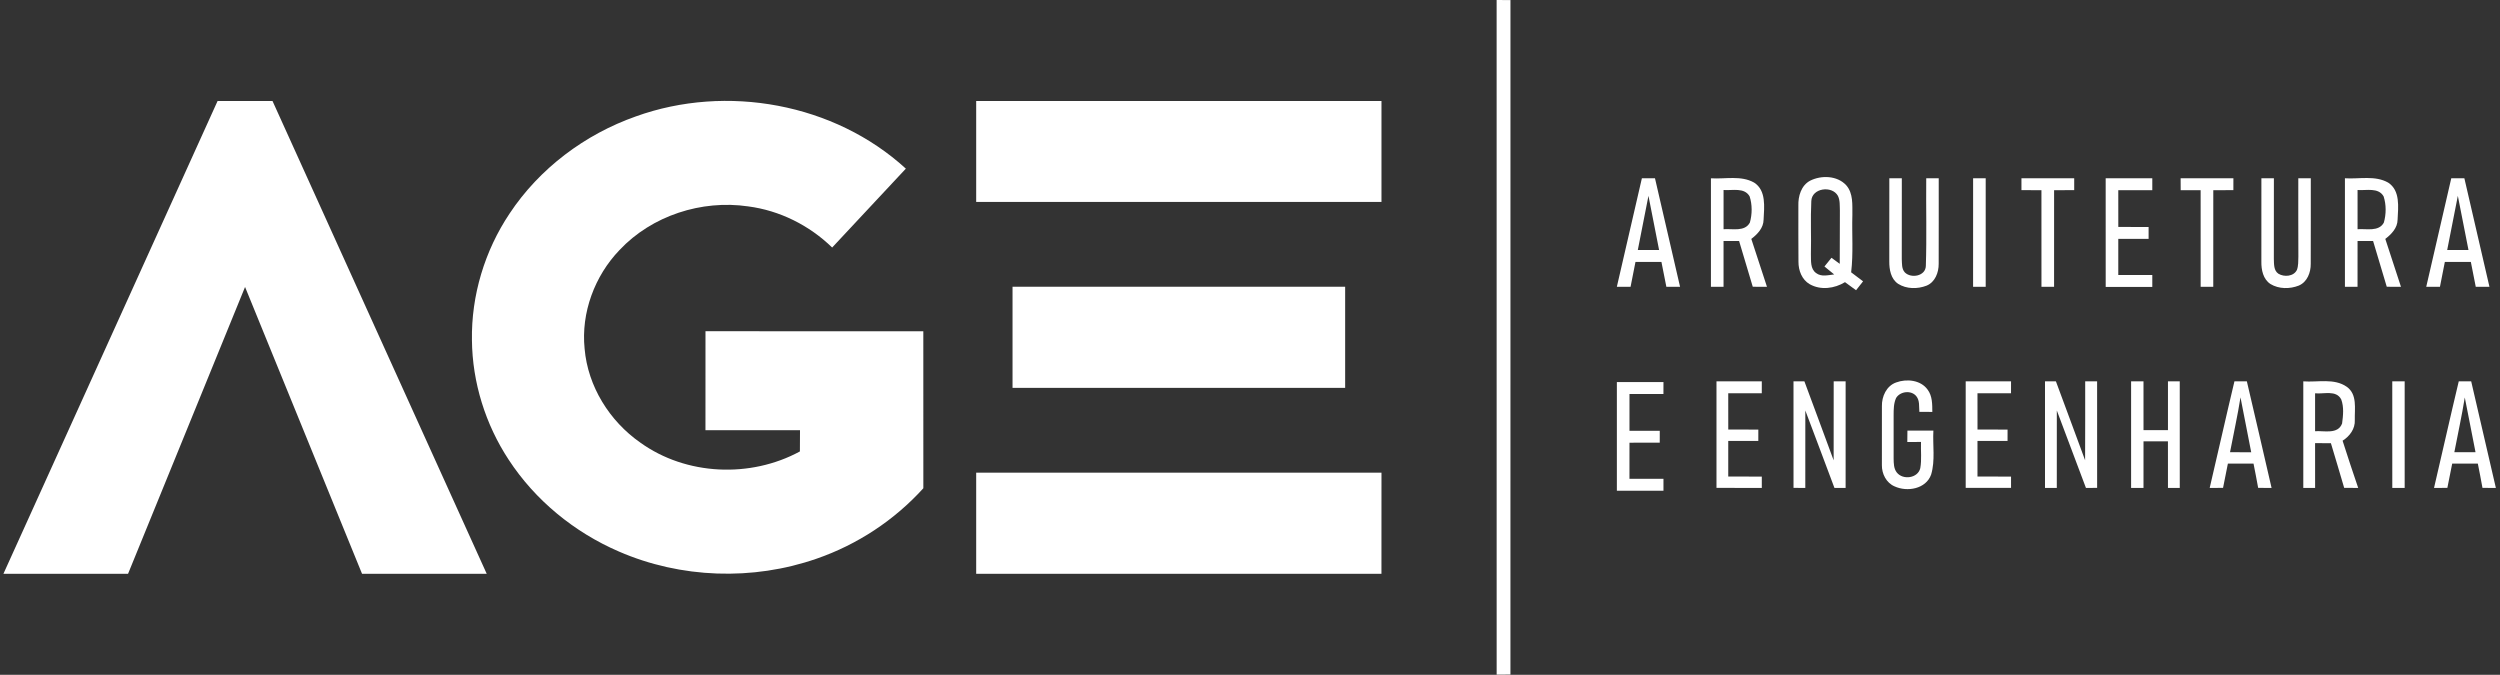 <svg xmlns="http://www.w3.org/2000/svg" width="552" height="149" viewBox="0 0 552 149" fill="none"><rect x="0" y="0" width="552" height="149" fill="#333333" stroke="none"/><path d="M330.456 0C331.468 0.006 332.487 0.012 333.511 0.018C333.499 49.661 333.511 99.297 333.505 148.94C332.487 148.94 331.468 148.94 330.462 148.952C330.45 99.297 330.456 49.649 330.456 0Z" fill="white"></path><path d="M48.04 22.306C52.084 22.3 56.127 22.3 60.171 22.3C75.936 57.096 91.7 91.892 107.465 126.688C98.287 126.688 89.109 126.688 79.937 126.688C71.326 105.582 62.732 84.463 54.108 63.362C45.491 84.469 36.891 105.588 28.274 126.694C19.102 126.688 9.93 126.688 0.758 126.688C16.517 91.892 32.287 57.102 48.04 22.306Z" fill="white"></path><path d="M140.393 25.704C160.406 18.497 184.24 22.806 200.011 37.236C194.593 43.051 189.151 48.835 183.74 54.655C178.72 49.763 172.151 46.473 165.185 45.569C154.922 44.069 143.942 47.606 136.801 55.198C131.293 60.928 128.28 69.038 129.081 76.985C129.787 85.3 134.589 92.989 141.387 97.73C151.523 105.009 165.709 105.599 176.617 99.677C176.629 98.11 176.635 96.543 176.641 94.983C169.68 94.977 162.726 94.983 155.766 94.983C155.772 87.698 155.766 80.42 155.772 73.135C171.802 73.141 187.832 73.135 203.868 73.141C203.874 84.692 203.856 96.248 203.874 107.805C197.486 114.86 189.308 120.247 180.311 123.356C166.227 128.261 150.306 127.724 136.626 121.765C126.81 117.524 118.168 110.468 112.31 101.496C107.188 93.7 104.289 84.445 104.205 75.105C104.042 65.23 107.025 55.366 112.509 47.16C119.108 37.194 129.148 29.668 140.393 25.704Z" fill="white"></path><path d="M215.541 22.306C245.371 22.3 275.201 22.306 305.031 22.3C305.031 29.729 305.031 37.164 305.031 44.593C275.201 44.593 245.371 44.593 215.541 44.593C215.541 37.164 215.541 29.735 215.541 22.306Z" fill="white"></path><path d="M223.568 63.308C248.046 63.314 272.531 63.314 297.01 63.308C297.01 70.755 297.016 78.202 297.01 85.644C272.525 85.637 248.046 85.644 223.568 85.644C223.561 78.196 223.561 70.755 223.568 63.308Z" fill="white"></path><path d="M215.541 104.358C245.371 104.358 275.201 104.358 305.031 104.358C305.025 111.806 305.037 119.247 305.025 126.694C275.201 126.688 245.371 126.694 215.541 126.688C215.541 119.247 215.541 111.8 215.541 104.358Z" fill="white"></path><path d="M362.528 39.365C363.494 39.359 364.454 39.354 365.42 39.359C367.269 47.347 369.113 55.335 370.958 63.328C369.946 63.323 368.94 63.323 367.933 63.328C367.571 61.493 367.208 59.664 366.845 57.839C364.934 57.834 363.023 57.834 361.113 57.834C360.745 59.664 360.387 61.493 360.03 63.323C359.018 63.323 358.006 63.323 357 63.323C358.839 55.335 360.694 47.352 362.528 39.365ZM361.629 55.197C363.192 55.197 364.761 55.197 366.329 55.202C365.552 51.211 364.766 47.23 363.979 43.244C363.192 47.23 362.405 51.211 361.629 55.197Z" fill="white"></path><path d="M377.773 39.367C380.925 39.572 384.41 38.683 387.296 40.308C390.03 42.045 389.534 45.725 389.401 48.5C389.381 50.345 388.052 51.704 386.688 52.752C387.823 56.278 389.003 59.794 390.147 63.326C389.1 63.321 388.058 63.321 387.01 63.316C386.009 59.948 384.992 56.58 383.991 53.212C382.846 53.207 381.702 53.202 380.558 53.207C380.552 56.58 380.558 59.953 380.558 63.326C379.628 63.321 378.698 63.321 377.773 63.321C377.778 55.333 377.773 47.35 377.773 39.367ZM380.563 41.953C380.552 44.836 380.552 47.723 380.563 50.611C382.489 50.452 385.258 51.239 386.372 49.139C386.893 47.294 386.913 45.199 386.32 43.369C385.171 41.325 382.468 42.107 380.563 41.953Z" fill="white"></path><path d="M399.65 39.91C402.133 38.647 405.648 38.749 407.63 40.886C409.234 42.685 408.979 45.255 409.004 47.494C408.877 51.7 409.239 55.931 408.734 60.127C409.607 60.791 410.486 61.456 411.365 62.12C410.854 62.774 410.333 63.423 409.817 64.083C409.004 63.48 408.187 62.887 407.375 62.299C405.065 63.715 402.015 64.129 399.589 62.754C397.857 61.763 397.085 59.708 397.101 57.792C397.049 53.667 397.095 49.543 397.08 45.424C397.014 43.329 397.693 40.968 399.65 39.91ZM399.936 44.407C399.742 48.311 399.946 52.231 399.849 56.141C399.895 57.556 399.681 59.361 401.004 60.296C402.164 61.185 403.676 60.735 404.989 60.597C404.279 59.994 403.558 59.412 402.838 58.839C403.354 58.19 403.87 57.556 404.391 56.918C404.994 57.357 405.602 57.807 406.215 58.257C406.246 54.327 406.215 50.397 406.246 46.472C406.195 45.388 406.307 44.233 405.811 43.242C404.509 40.906 400.028 41.504 399.936 44.407Z" fill="white"></path><path d="M417.164 39.357C418.083 39.352 419.003 39.352 419.922 39.357C419.922 45.301 419.928 51.25 419.912 57.198C419.974 58.185 419.856 59.355 420.587 60.147C421.976 61.542 425.159 60.975 425.226 58.727C425.44 52.277 425.246 45.817 425.312 39.362C426.227 39.357 427.147 39.352 428.071 39.357C428.056 45.654 428.097 51.955 428.061 58.256C428.076 60.163 427.274 62.299 425.389 63.071C423.391 63.847 420.944 63.837 419.105 62.667C417.485 61.578 417.138 59.493 417.153 57.689C417.164 51.577 417.164 45.47 417.164 39.357Z" fill="white"></path><path d="M435.663 39.357C436.583 39.352 437.513 39.352 438.442 39.357C438.448 47.345 438.442 55.333 438.442 63.326C437.513 63.321 436.583 63.321 435.658 63.326C435.658 55.333 435.658 47.345 435.663 39.357Z" fill="white"></path><path d="M446.336 39.357C450.219 39.352 454.102 39.352 457.984 39.357C457.979 40.231 457.979 41.105 457.984 41.984C456.503 41.989 455.021 41.989 453.545 41.994C453.534 49.103 453.545 56.212 453.54 63.321C452.61 63.321 451.68 63.321 450.755 63.326C450.75 56.212 450.755 49.103 450.75 41.994C449.279 41.989 447.807 41.989 446.336 41.984C446.336 41.105 446.336 40.231 446.336 39.357Z" fill="white"></path><path d="M464.933 39.36C468.366 39.36 471.794 39.355 475.227 39.36C475.222 40.234 475.222 41.108 475.227 41.992C472.724 41.992 470.22 41.992 467.717 41.997C467.717 44.7 467.712 47.404 467.722 50.112C469.95 50.117 472.177 50.117 474.41 50.117C474.405 50.991 474.405 51.865 474.41 52.744C472.177 52.744 469.95 52.749 467.717 52.749C467.717 55.407 467.717 58.059 467.717 60.717C470.22 60.722 472.724 60.722 475.227 60.727C475.222 61.596 475.222 62.47 475.227 63.354C471.794 63.359 468.366 63.354 464.938 63.354C464.927 55.356 464.933 47.358 464.933 39.36Z" fill="white"></path><path d="M481.481 39.363C485.364 39.353 489.246 39.353 493.134 39.358C493.129 40.232 493.129 41.106 493.129 41.985C491.653 41.99 490.171 41.99 488.695 41.995C488.684 49.104 488.689 56.213 488.689 63.321C487.76 63.321 486.83 63.321 485.905 63.327C485.9 56.218 485.91 49.104 485.9 41.995C484.434 41.99 482.962 41.99 481.496 41.99C481.491 41.111 481.481 40.232 481.481 39.363Z" fill="white"></path><path d="M499.316 39.36C500.231 39.36 501.15 39.355 502.075 39.36C502.075 45.308 502.08 51.252 502.065 57.201C502.116 58.31 502.014 59.725 503.071 60.436C504.338 61.213 506.459 61.064 507.164 59.587C507.506 58.652 507.445 57.63 507.48 56.654C507.445 50.889 507.47 45.124 507.465 39.36C508.38 39.355 509.299 39.36 510.224 39.365C510.203 45.661 510.255 51.957 510.209 58.259C510.234 60.155 509.437 62.265 507.583 63.052C505.605 63.839 503.179 63.839 501.334 62.72C499.689 61.662 499.28 59.572 499.311 57.758C499.316 51.625 499.316 45.492 499.316 39.36Z" fill="white"></path><path d="M517.76 39.363C520.922 39.572 524.417 38.678 527.303 40.318C530.016 42.071 529.521 45.736 529.388 48.511C529.362 50.35 528.034 51.705 526.675 52.752C527.809 56.284 528.989 59.795 530.134 63.326C529.081 63.321 528.039 63.321 526.997 63.316C525.995 59.948 524.979 56.58 523.977 53.212C522.833 53.207 521.688 53.202 520.549 53.207C520.539 56.58 520.544 59.953 520.544 63.326C519.614 63.321 518.684 63.321 517.76 63.321C517.765 55.333 517.76 47.351 517.76 39.363ZM520.549 41.954C520.539 44.836 520.539 47.724 520.549 50.611C522.47 50.453 525.234 51.235 526.353 49.15C526.879 47.3 526.9 45.194 526.302 43.364C525.152 41.325 522.45 42.107 520.549 41.954Z" fill="white"></path><path d="M541.24 39.365C542.201 39.359 543.167 39.354 544.132 39.359C545.982 47.347 547.826 55.335 549.67 63.328C548.654 63.323 547.647 63.323 546.646 63.323C546.283 61.493 545.92 59.664 545.563 57.834C543.647 57.829 541.731 57.834 539.82 57.839C539.457 59.664 539.1 61.493 538.742 63.323C537.731 63.323 536.719 63.323 535.713 63.328C537.552 55.34 539.406 47.352 541.24 39.365ZM540.341 55.197C541.905 55.197 543.473 55.197 545.042 55.202C544.265 51.216 543.478 47.23 542.691 43.244C541.9 47.225 541.118 51.211 540.341 55.197Z" fill="white"></path><path d="M357.004 84.36C360.432 84.355 363.86 84.36 367.293 84.36C367.288 85.234 367.288 86.108 367.288 86.992C364.785 86.992 362.287 86.992 359.788 86.992C359.783 89.7 359.778 92.409 359.788 95.118C362.016 95.112 364.243 95.118 366.476 95.123C366.471 95.991 366.471 96.865 366.471 97.744C364.243 97.744 362.016 97.749 359.788 97.749C359.783 100.407 359.783 103.059 359.783 105.722C362.287 105.722 364.79 105.722 367.293 105.722C367.288 106.596 367.288 107.47 367.293 108.354C363.86 108.359 360.432 108.359 357.004 108.349C356.999 100.356 356.999 92.358 357.004 84.36Z" fill="white"></path><path d="M379 84.201C382.332 84.196 385.669 84.201 389.006 84.201C389.001 85.078 389.001 85.954 389.001 86.835C386.534 86.84 384.063 86.835 381.596 86.84C381.601 89.508 381.596 92.177 381.601 94.845C383.813 94.85 386.024 94.845 388.24 94.85C388.235 95.681 388.23 96.517 388.235 97.353C386.019 97.348 383.808 97.348 381.596 97.353C381.601 99.976 381.596 102.6 381.596 105.223C384.063 105.228 386.534 105.223 389.006 105.228C389.001 106.059 389.001 106.89 389.006 107.731C385.669 107.731 382.332 107.736 379 107.726C379 99.886 379 92.046 379 84.201Z" fill="white"></path><path d="M396.004 84.201C396.805 84.196 397.605 84.196 398.411 84.201C400.557 90.018 402.738 95.821 404.869 101.643C404.889 95.826 404.874 90.013 404.879 84.201C405.755 84.196 406.63 84.196 407.516 84.201C407.511 92.046 407.516 99.886 407.511 107.731C406.681 107.726 405.865 107.726 405.045 107.731C402.898 102.033 400.782 96.326 398.616 90.639C398.601 96.336 398.611 102.033 398.611 107.731C397.735 107.726 396.87 107.726 396.009 107.726C396.004 99.886 396.009 92.046 396.004 84.201Z" fill="white"></path><path d="M418.662 84.447C420.969 83.591 424.075 83.886 425.611 86.024C426.677 87.425 426.647 89.268 426.657 90.95C425.696 90.94 424.746 90.94 423.795 90.94C423.69 89.778 423.915 88.457 423.125 87.486C422.019 86.094 419.538 86.389 418.652 87.886C418.117 89.073 418.117 90.404 418.112 91.681C418.127 94.88 418.117 98.074 418.112 101.273C418.132 102.309 418.132 103.471 418.817 104.332C420.163 106.044 423.475 105.608 424 103.366C424.335 101.463 424.085 99.506 424.155 97.583C423.14 97.578 422.139 97.583 421.134 97.593C421.144 96.752 421.154 95.916 421.159 95.08C423.07 95.08 424.981 95.08 426.892 95.08C426.712 98.309 427.332 101.653 426.392 104.792C425.251 107.976 421.089 108.682 418.307 107.386C416.496 106.61 415.495 104.622 415.521 102.715C415.516 98.379 415.511 94.039 415.526 89.698C415.475 87.551 416.521 85.203 418.662 84.447Z" fill="white"></path><path d="M434.026 84.201C437.363 84.201 440.7 84.201 444.037 84.201C444.032 85.077 444.027 85.953 444.032 86.84C441.56 86.84 439.094 86.835 436.628 86.84C436.633 89.508 436.628 92.176 436.633 94.845C438.844 94.85 441.055 94.845 443.271 94.85C443.261 95.681 443.261 96.512 443.266 97.353C441.05 97.348 438.839 97.353 436.628 97.353C436.633 99.976 436.628 102.599 436.628 105.223C439.094 105.228 441.565 105.223 444.037 105.228C444.032 106.059 444.032 106.89 444.037 107.726C440.7 107.731 437.363 107.731 434.026 107.726C434.031 99.886 434.031 92.041 434.026 84.201Z" fill="white"></path><path d="M451.536 84.201C452.336 84.196 453.137 84.196 453.947 84.206C456.078 90.018 458.275 95.811 460.391 101.628C460.431 95.821 460.401 90.008 460.411 84.201C461.281 84.196 462.162 84.196 463.042 84.201C463.047 92.046 463.042 99.886 463.047 107.726C462.217 107.726 461.396 107.726 460.576 107.731C458.43 102.033 456.309 96.326 454.147 90.634C454.127 96.331 454.147 102.033 454.142 107.731C453.267 107.726 452.401 107.726 451.536 107.731C451.541 99.886 451.541 92.041 451.536 84.201Z" fill="white"></path><path d="M470.547 84.201C471.457 84.196 472.368 84.196 473.283 84.201C473.283 87.796 473.283 91.385 473.288 94.98C475.084 94.98 476.88 94.98 478.686 94.975C478.691 91.385 478.686 87.79 478.686 84.201C479.547 84.196 480.417 84.201 481.288 84.201C481.288 92.046 481.288 99.886 481.293 107.731C480.417 107.726 479.547 107.726 478.686 107.731C478.681 104.306 478.691 100.877 478.681 97.453C476.88 97.448 475.084 97.448 473.288 97.453C473.278 100.877 473.283 104.306 473.283 107.731C472.368 107.726 471.457 107.726 470.547 107.731C470.552 99.886 470.552 92.046 470.547 84.201Z" fill="white"></path><path d="M493.364 84.201C494.27 84.196 495.185 84.196 496.106 84.201C497.952 92.036 499.748 99.886 501.564 107.731C500.569 107.726 499.588 107.726 498.602 107.726C498.272 105.933 497.942 104.141 497.577 102.359C495.686 102.354 493.8 102.354 491.919 102.359C491.548 104.146 491.188 105.933 490.848 107.726C489.863 107.726 488.882 107.726 487.901 107.731C489.747 99.896 491.493 92.031 493.364 84.201ZM492.389 99.851C493.945 99.851 495.506 99.851 497.067 99.856C496.311 95.806 495.456 91.781 494.7 87.736C494.065 91.801 493.154 95.811 492.389 99.851Z" fill="white"></path><path d="M508.568 84.202C511.745 84.442 515.382 83.451 518.174 85.408C520.535 87.085 519.879 90.254 519.94 92.742C520.045 94.67 518.809 96.332 517.243 97.308C518.354 100.797 519.509 104.272 520.69 107.736C519.649 107.726 518.624 107.726 517.593 107.716C516.648 104.417 515.632 101.143 514.662 97.854C513.491 97.849 512.33 97.849 511.17 97.849C511.175 101.143 511.17 104.437 511.175 107.731C510.294 107.726 509.434 107.726 508.568 107.731C508.573 99.886 508.573 92.046 508.568 84.202ZM511.17 86.84C511.175 89.628 511.17 92.417 511.17 95.21C513.181 95.07 516.212 95.966 517.133 93.508C517.368 91.766 517.568 89.869 516.943 88.192C515.837 86.054 513.076 87.055 511.17 86.84Z" fill="white"></path><path d="M528.214 84.201C529.12 84.196 530.035 84.196 530.951 84.201C530.951 92.046 530.951 99.886 530.951 107.731C530.035 107.726 529.12 107.726 528.219 107.731C528.209 99.886 528.219 92.046 528.214 84.201Z" fill="white"></path><path d="M542.893 84.201C543.798 84.196 544.714 84.196 545.639 84.201C547.475 92.041 549.281 99.886 551.087 107.731C550.097 107.726 549.111 107.726 548.13 107.726C547.8 105.933 547.47 104.141 547.105 102.359C545.214 102.354 543.328 102.354 541.447 102.359C541.077 104.146 540.716 105.933 540.376 107.726C539.391 107.726 538.41 107.726 537.434 107.731C539.275 99.891 541.021 92.031 542.893 84.201ZM541.917 99.851C543.473 99.851 545.034 99.851 546.595 99.851C545.839 95.816 544.989 91.796 544.223 87.76C543.583 91.811 542.682 95.821 541.917 99.851Z" fill="white"></path></svg>